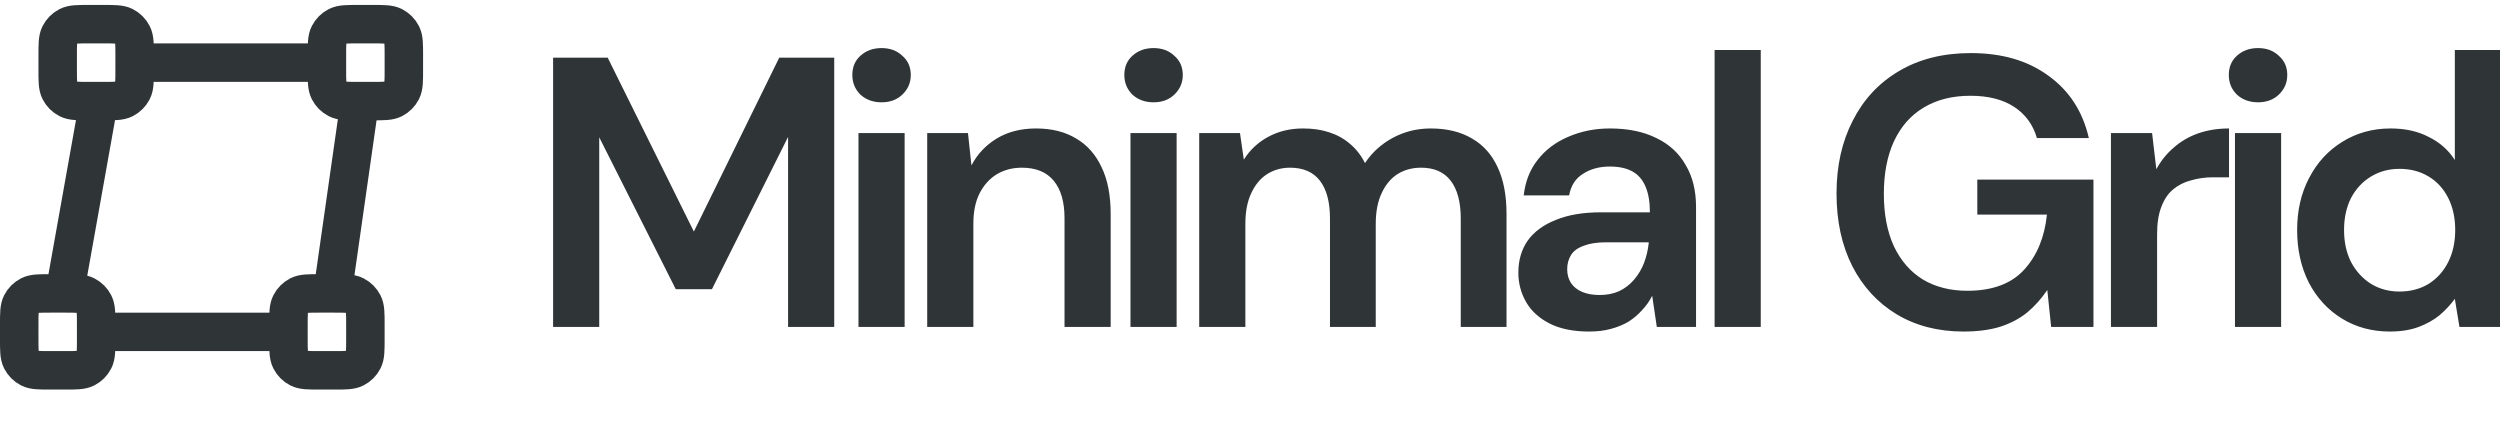 <svg width="130" height="22" viewBox="0 0 130 22" fill="none" xmlns="http://www.w3.org/2000/svg">
<g clip-path="url(#clip0_69_469)">
<path d="M18.714 5.257L17.286 15.257M5.143 5.257L3.357 15.257M17 3.257L7 3.257M15 17.257L5 17.257M4.6 5.257H5.4C5.96 5.257 6.24 5.257 6.454 5.148C6.642 5.052 6.795 4.899 6.891 4.711C7 4.497 7 4.217 7 3.657V2.857C7 2.297 7 2.017 6.891 1.803C6.795 1.615 6.642 1.462 6.454 1.366C6.24 1.257 5.96 1.257 5.4 1.257H4.6C4.04 1.257 3.76 1.257 3.546 1.366C3.358 1.462 3.205 1.615 3.109 1.803C3 2.017 3 2.297 3 2.857V3.657C3 4.217 3 4.497 3.109 4.711C3.205 4.899 3.358 5.052 3.546 5.148C3.76 5.257 4.04 5.257 4.6 5.257ZM2.6 19.257H3.4C3.96 19.257 4.24 19.257 4.454 19.148C4.642 19.052 4.795 18.899 4.891 18.711C5 18.497 5 18.217 5 17.657V16.857C5 16.297 5 16.017 4.891 15.803C4.795 15.615 4.642 15.462 4.454 15.366C4.24 15.257 3.96 15.257 3.4 15.257H2.6C2.04 15.257 1.76 15.257 1.546 15.366C1.358 15.462 1.205 15.615 1.109 15.803C1 16.017 1 16.297 1 16.857V17.657C1 18.217 1 18.497 1.109 18.711C1.205 18.899 1.358 19.052 1.546 19.148C1.76 19.257 2.04 19.257 2.6 19.257ZM18.6 5.257H19.4C19.96 5.257 20.24 5.257 20.454 5.148C20.642 5.052 20.795 4.899 20.891 4.711C21 4.497 21 4.217 21 3.657V2.857C21 2.297 21 2.017 20.891 1.803C20.795 1.615 20.642 1.462 20.454 1.366C20.24 1.257 19.96 1.257 19.4 1.257H18.6C18.04 1.257 17.76 1.257 17.546 1.366C17.358 1.462 17.205 1.615 17.109 1.803C17 2.017 17 2.297 17 2.857V3.657C17 4.217 17 4.497 17.109 4.711C17.205 4.899 17.358 5.052 17.546 5.148C17.76 5.257 18.04 5.257 18.6 5.257ZM16.6 19.257H17.4C17.96 19.257 18.24 19.257 18.454 19.148C18.642 19.052 18.795 18.899 18.891 18.711C19 18.497 19 18.217 19 17.657V16.857C19 16.297 19 16.017 18.891 15.803C18.795 15.615 18.642 15.462 18.454 15.366C18.24 15.257 17.96 15.257 17.4 15.257H16.6C16.04 15.257 15.76 15.257 15.546 15.366C15.358 15.462 15.205 15.615 15.109 15.803C15 16.017 15 16.297 15 16.857V17.657C15 18.217 15 18.497 15.109 18.711C15.205 18.899 15.358 19.052 15.546 19.148C15.76 19.257 16.04 19.257 16.6 19.257Z" stroke="#2F3437" stroke-width="2" stroke-linecap="round" stroke-linejoin="round"/>
<path d="M28.761 17V3H31.601L36.081 12.04L40.52 3H43.38V17H40.98V7.12L37.02 15.04H35.141L31.16 7.14V17H28.761ZM44.641 17V6.92H47.041V17H44.641ZM45.841 5.32C45.401 5.32 45.035 5.187 44.741 4.92C44.461 4.64 44.321 4.3 44.321 3.9C44.321 3.487 44.461 3.153 44.741 2.9C45.035 2.633 45.401 2.5 45.841 2.5C46.281 2.5 46.641 2.633 46.921 2.9C47.215 3.153 47.361 3.487 47.361 3.9C47.361 4.3 47.215 4.64 46.921 4.92C46.641 5.187 46.281 5.32 45.841 5.32ZM48.215 17V6.92H50.335L50.515 8.6C50.822 8.013 51.261 7.547 51.835 7.2C52.408 6.853 53.088 6.68 53.875 6.68C54.688 6.68 55.382 6.853 55.955 7.2C56.528 7.533 56.968 8.027 57.275 8.68C57.595 9.333 57.755 10.147 57.755 11.12V17H55.355V11.34C55.355 10.5 55.168 9.853 54.795 9.4C54.422 8.947 53.868 8.72 53.135 8.72C52.655 8.72 52.221 8.833 51.835 9.06C51.462 9.287 51.161 9.62 50.935 10.06C50.721 10.487 50.615 11.007 50.615 11.62V17H48.215ZM58.785 17V6.92H61.185V17H58.785ZM59.985 5.32C59.545 5.32 59.178 5.187 58.885 4.92C58.605 4.64 58.465 4.3 58.465 3.9C58.465 3.487 58.605 3.153 58.885 2.9C59.178 2.633 59.545 2.5 59.985 2.5C60.425 2.5 60.785 2.633 61.065 2.9C61.358 3.153 61.505 3.487 61.505 3.9C61.505 4.3 61.358 4.64 61.065 4.92C60.785 5.187 60.425 5.32 59.985 5.32ZM62.359 17V6.92H64.479L64.679 8.3C64.999 7.793 65.419 7.4 65.939 7.12C66.472 6.827 67.079 6.68 67.759 6.68C68.265 6.68 68.719 6.747 69.119 6.88C69.532 7.013 69.892 7.213 70.199 7.48C70.519 7.747 70.779 8.08 70.979 8.48C71.352 7.92 71.839 7.48 72.439 7.16C73.039 6.84 73.692 6.68 74.399 6.68C75.239 6.68 75.952 6.853 76.539 7.2C77.125 7.533 77.572 8.033 77.879 8.7C78.185 9.353 78.339 10.16 78.339 11.12V17H75.959V11.36C75.959 10.507 75.785 9.853 75.439 9.4C75.092 8.947 74.579 8.72 73.899 8.72C73.432 8.72 73.019 8.833 72.659 9.06C72.312 9.287 72.039 9.62 71.839 10.06C71.639 10.487 71.539 11.013 71.539 11.64V17H69.159V11.36C69.159 10.507 68.985 9.853 68.639 9.4C68.292 8.947 67.772 8.72 67.079 8.72C66.639 8.72 66.239 8.833 65.879 9.06C65.532 9.287 65.259 9.62 65.059 10.06C64.859 10.487 64.759 11.013 64.759 11.64V17H62.359ZM82.634 17.24C81.808 17.24 81.121 17.1 80.574 16.82C80.028 16.54 79.621 16.167 79.354 15.7C79.088 15.233 78.954 14.727 78.954 14.18C78.954 13.54 79.114 12.987 79.434 12.52C79.767 12.053 80.254 11.693 80.894 11.44C81.534 11.173 82.321 11.04 83.254 11.04H85.794C85.794 10.507 85.721 10.067 85.574 9.72C85.427 9.36 85.201 9.093 84.894 8.92C84.588 8.747 84.194 8.66 83.714 8.66C83.168 8.66 82.701 8.787 82.314 9.04C81.927 9.28 81.688 9.653 81.594 10.16H79.234C79.314 9.44 79.554 8.827 79.954 8.32C80.354 7.8 80.881 7.4 81.534 7.12C82.201 6.827 82.927 6.68 83.714 6.68C84.661 6.68 85.468 6.847 86.134 7.18C86.801 7.5 87.308 7.967 87.654 8.58C88.014 9.18 88.194 9.907 88.194 10.76V17H86.154L85.914 15.38C85.781 15.647 85.608 15.893 85.394 16.12C85.194 16.347 84.961 16.547 84.694 16.72C84.427 16.88 84.121 17.007 83.774 17.1C83.441 17.193 83.061 17.24 82.634 17.24ZM83.174 15.34C83.561 15.34 83.901 15.273 84.194 15.14C84.501 14.993 84.761 14.793 84.974 14.54C85.201 14.273 85.374 13.98 85.494 13.66C85.614 13.34 85.694 13 85.734 12.64V12.6H83.514C83.047 12.6 82.661 12.66 82.354 12.78C82.047 12.887 81.828 13.047 81.694 13.26C81.561 13.473 81.494 13.72 81.494 14C81.494 14.28 81.561 14.52 81.694 14.72C81.828 14.92 82.021 15.073 82.274 15.18C82.528 15.287 82.828 15.34 83.174 15.34ZM89.159 17V2.6H91.559V17H89.159ZM102.1 17.24C100.78 17.24 99.62 16.94 98.62 16.34C97.633 15.74 96.866 14.907 96.32 13.84C95.773 12.76 95.499 11.5 95.499 10.06C95.499 8.633 95.779 7.373 96.34 6.28C96.9 5.173 97.7 4.313 98.74 3.7C99.793 3.073 101.04 2.76 102.48 2.76C104.106 2.76 105.453 3.153 106.52 3.94C107.6 4.713 108.3 5.793 108.62 7.18H105.92C105.72 6.487 105.326 5.947 104.74 5.56C104.153 5.173 103.393 4.98 102.46 4.98C101.513 4.98 100.7 5.187 100.02 5.6C99.353 6 98.84 6.587 98.48 7.36C98.133 8.12 97.96 9.027 97.96 10.08C97.96 11.133 98.133 12.04 98.48 12.8C98.84 13.56 99.346 14.14 99.999 14.54C100.653 14.927 101.42 15.12 102.3 15.12C103.606 15.12 104.593 14.753 105.26 14.02C105.926 13.287 106.32 12.333 106.44 11.16H102.82V9.34H108.86V17H106.66L106.46 15.08C106.153 15.533 105.8 15.927 105.4 16.26C105 16.58 104.526 16.827 103.98 17C103.446 17.16 102.82 17.24 102.1 17.24ZM109.769 17V6.92H111.909L112.129 8.8C112.369 8.36 112.669 7.987 113.029 7.68C113.389 7.36 113.809 7.113 114.289 6.94C114.782 6.767 115.322 6.68 115.909 6.68V9.22H115.069C114.669 9.22 114.289 9.273 113.929 9.38C113.569 9.473 113.255 9.633 112.989 9.86C112.735 10.073 112.535 10.373 112.389 10.76C112.242 11.133 112.169 11.607 112.169 12.18V17H109.769ZM116.218 17V6.92H118.618V17H116.218ZM117.418 5.32C116.978 5.32 116.611 5.187 116.318 4.92C116.038 4.64 115.898 4.3 115.898 3.9C115.898 3.487 116.038 3.153 116.318 2.9C116.611 2.633 116.978 2.5 117.418 2.5C117.858 2.5 118.218 2.633 118.498 2.9C118.791 3.153 118.938 3.487 118.938 3.9C118.938 4.3 118.791 4.64 118.498 4.92C118.218 5.187 117.858 5.32 117.418 5.32ZM124.271 17.24C123.338 17.24 122.505 17.013 121.771 16.56C121.038 16.107 120.465 15.48 120.051 14.68C119.651 13.88 119.451 12.973 119.451 11.96C119.451 10.947 119.658 10.047 120.071 9.26C120.485 8.46 121.058 7.833 121.791 7.38C122.538 6.913 123.378 6.68 124.311 6.68C125.071 6.68 125.731 6.827 126.291 7.12C126.865 7.4 127.318 7.8 127.651 8.32V2.6H130.051V17H127.891L127.651 15.54C127.438 15.833 127.178 16.113 126.871 16.38C126.565 16.633 126.198 16.84 125.771 17C125.345 17.16 124.845 17.24 124.271 17.24ZM124.771 15.16C125.345 15.16 125.851 15.027 126.291 14.76C126.731 14.48 127.071 14.1 127.311 13.62C127.551 13.14 127.671 12.587 127.671 11.96C127.671 11.333 127.551 10.78 127.311 10.3C127.071 9.82 126.731 9.447 126.291 9.18C125.851 8.913 125.345 8.78 124.771 8.78C124.225 8.78 123.731 8.913 123.291 9.18C122.851 9.447 122.505 9.82 122.251 10.3C122.011 10.78 121.891 11.333 121.891 11.96C121.891 12.587 122.011 13.14 122.251 13.62C122.505 14.1 122.851 14.48 123.291 14.76C123.731 15.027 124.225 15.16 124.771 15.16Z" fill="#2F3437"/>
</g>
<defs>
<clipPath id="clip0_69_469">
<rect width="130" height="22" fill="white"/>
</clipPath>
</defs>
</svg>
